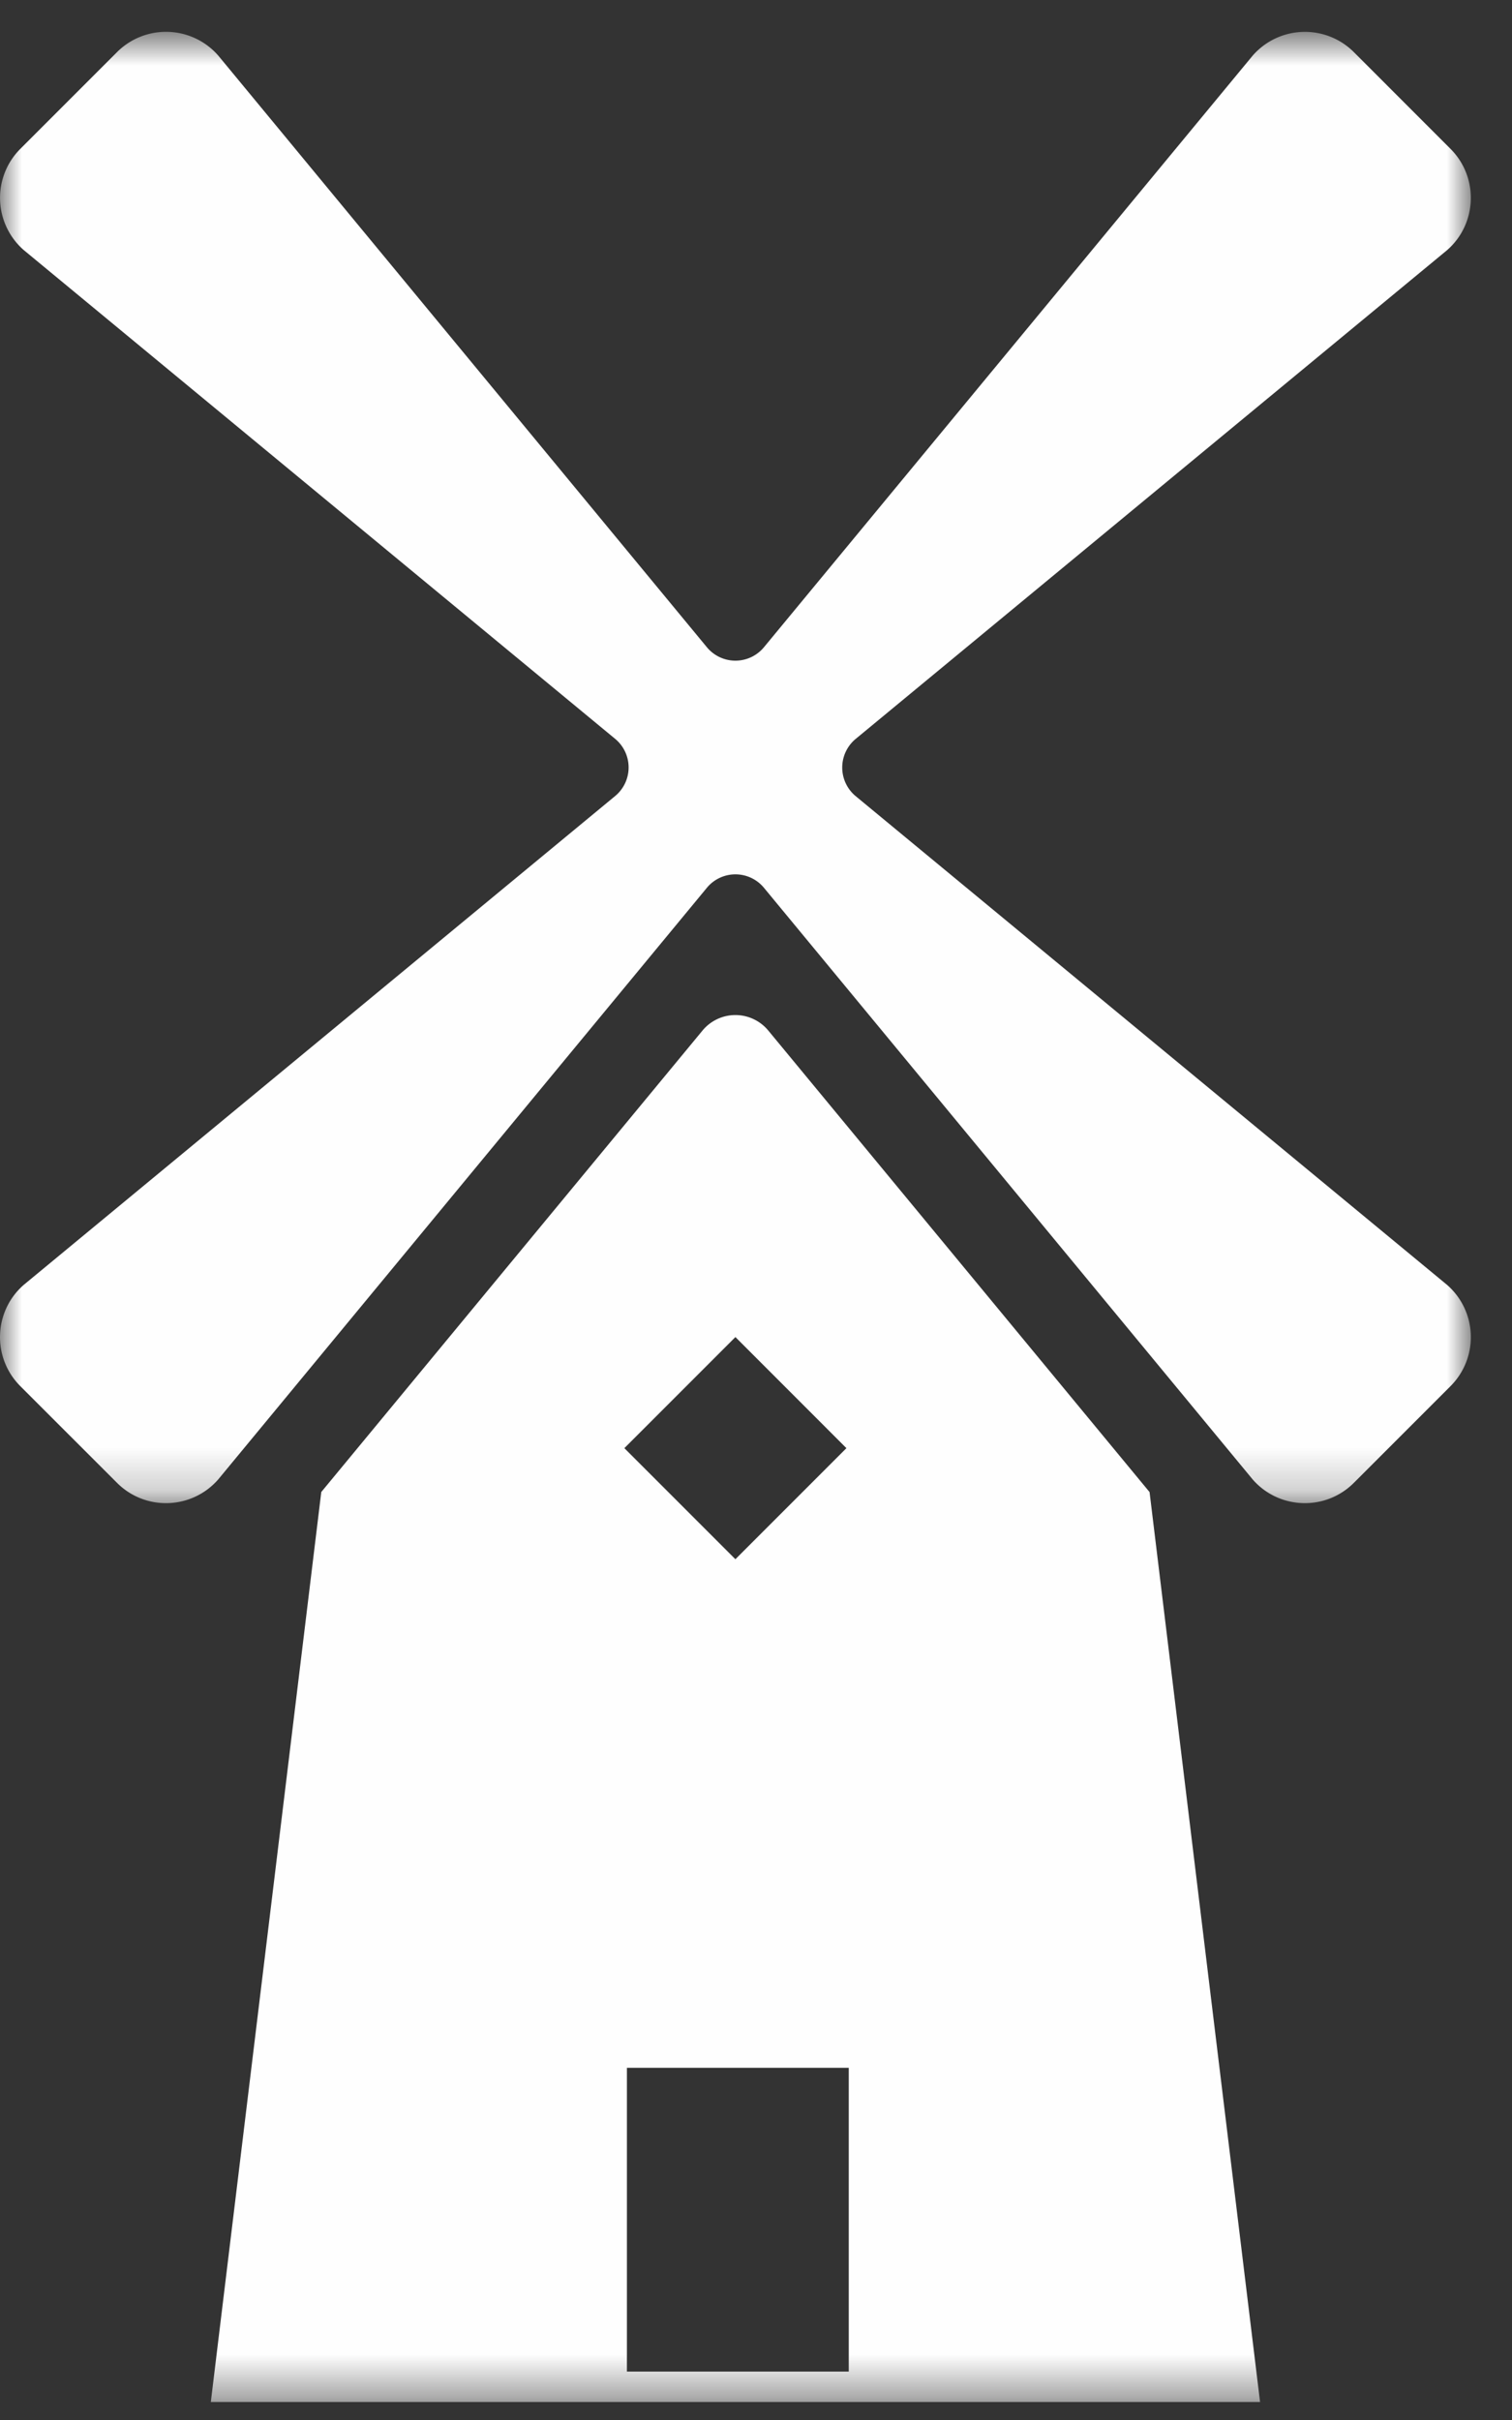 <svg width="35" height="56" viewBox="0 0 35 56" fill="none" xmlns="http://www.w3.org/2000/svg"><rect x="0" y="0" width="35" height="56" fill="#333333" stroke="none"/><mask id="a" maskUnits="userSpaceOnUse" x="0" y="0" width="35" height="35"><path fill-rule="evenodd" clip-rule="evenodd" d="M0 .737h34.047v34.047H0V.737z" fill="#fff"/></mask><g mask="url(#a)"><path fill-rule="evenodd" clip-rule="evenodd" d="M33.497 29.733l-13.69-11.31a.86.86 0 0 1 0-1.324l13.69-11.31c.7-.61.737-1.687.08-2.344L31.34 1.207a1.604 1.604 0 0 0-2.343.08L17.685 14.976a.857.857 0 0 1-1.323 0L5.052 1.286a1.604 1.604 0 0 0-2.343-.08l-2.24 2.24A1.604 1.604 0 0 0 .55 5.787l13.689 11.31a.858.858 0 0 1 0 1.324L.55 29.732c-.7.61-.737 1.687-.08 2.344l2.239 2.238c.656.657 1.732.62 2.343-.08l11.31-13.689a.857.857 0 0 1 1.323 0l11.311 13.689c.61.7 1.686.737 2.343.08l2.238-2.238a1.603 1.603 0 0 0-.08-2.343z" fill="#FEFEFE"/></g><mask id="b" maskUnits="userSpaceOnUse" x="0" y="0" width="35" height="56"><path fill-rule="evenodd" clip-rule="evenodd" d="M0 55.584h34.047V.737H0v54.847z" fill="#fff"/></mask><g mask="url(#b)"><path fill-rule="evenodd" clip-rule="evenodd" d="M14.512 54.88h5.135v-7.03h-5.135v7.03zm2.511-23.94l2.57 2.571-2.57 2.57-2.57-2.57 2.57-2.57zm9.586 3.586l-8.824-10.678a.988.988 0 0 0-1.524 0L7.437 34.526 4.88 55.584h24.288L26.61 34.526z" fill="#FEFEFE"/></g></svg>
